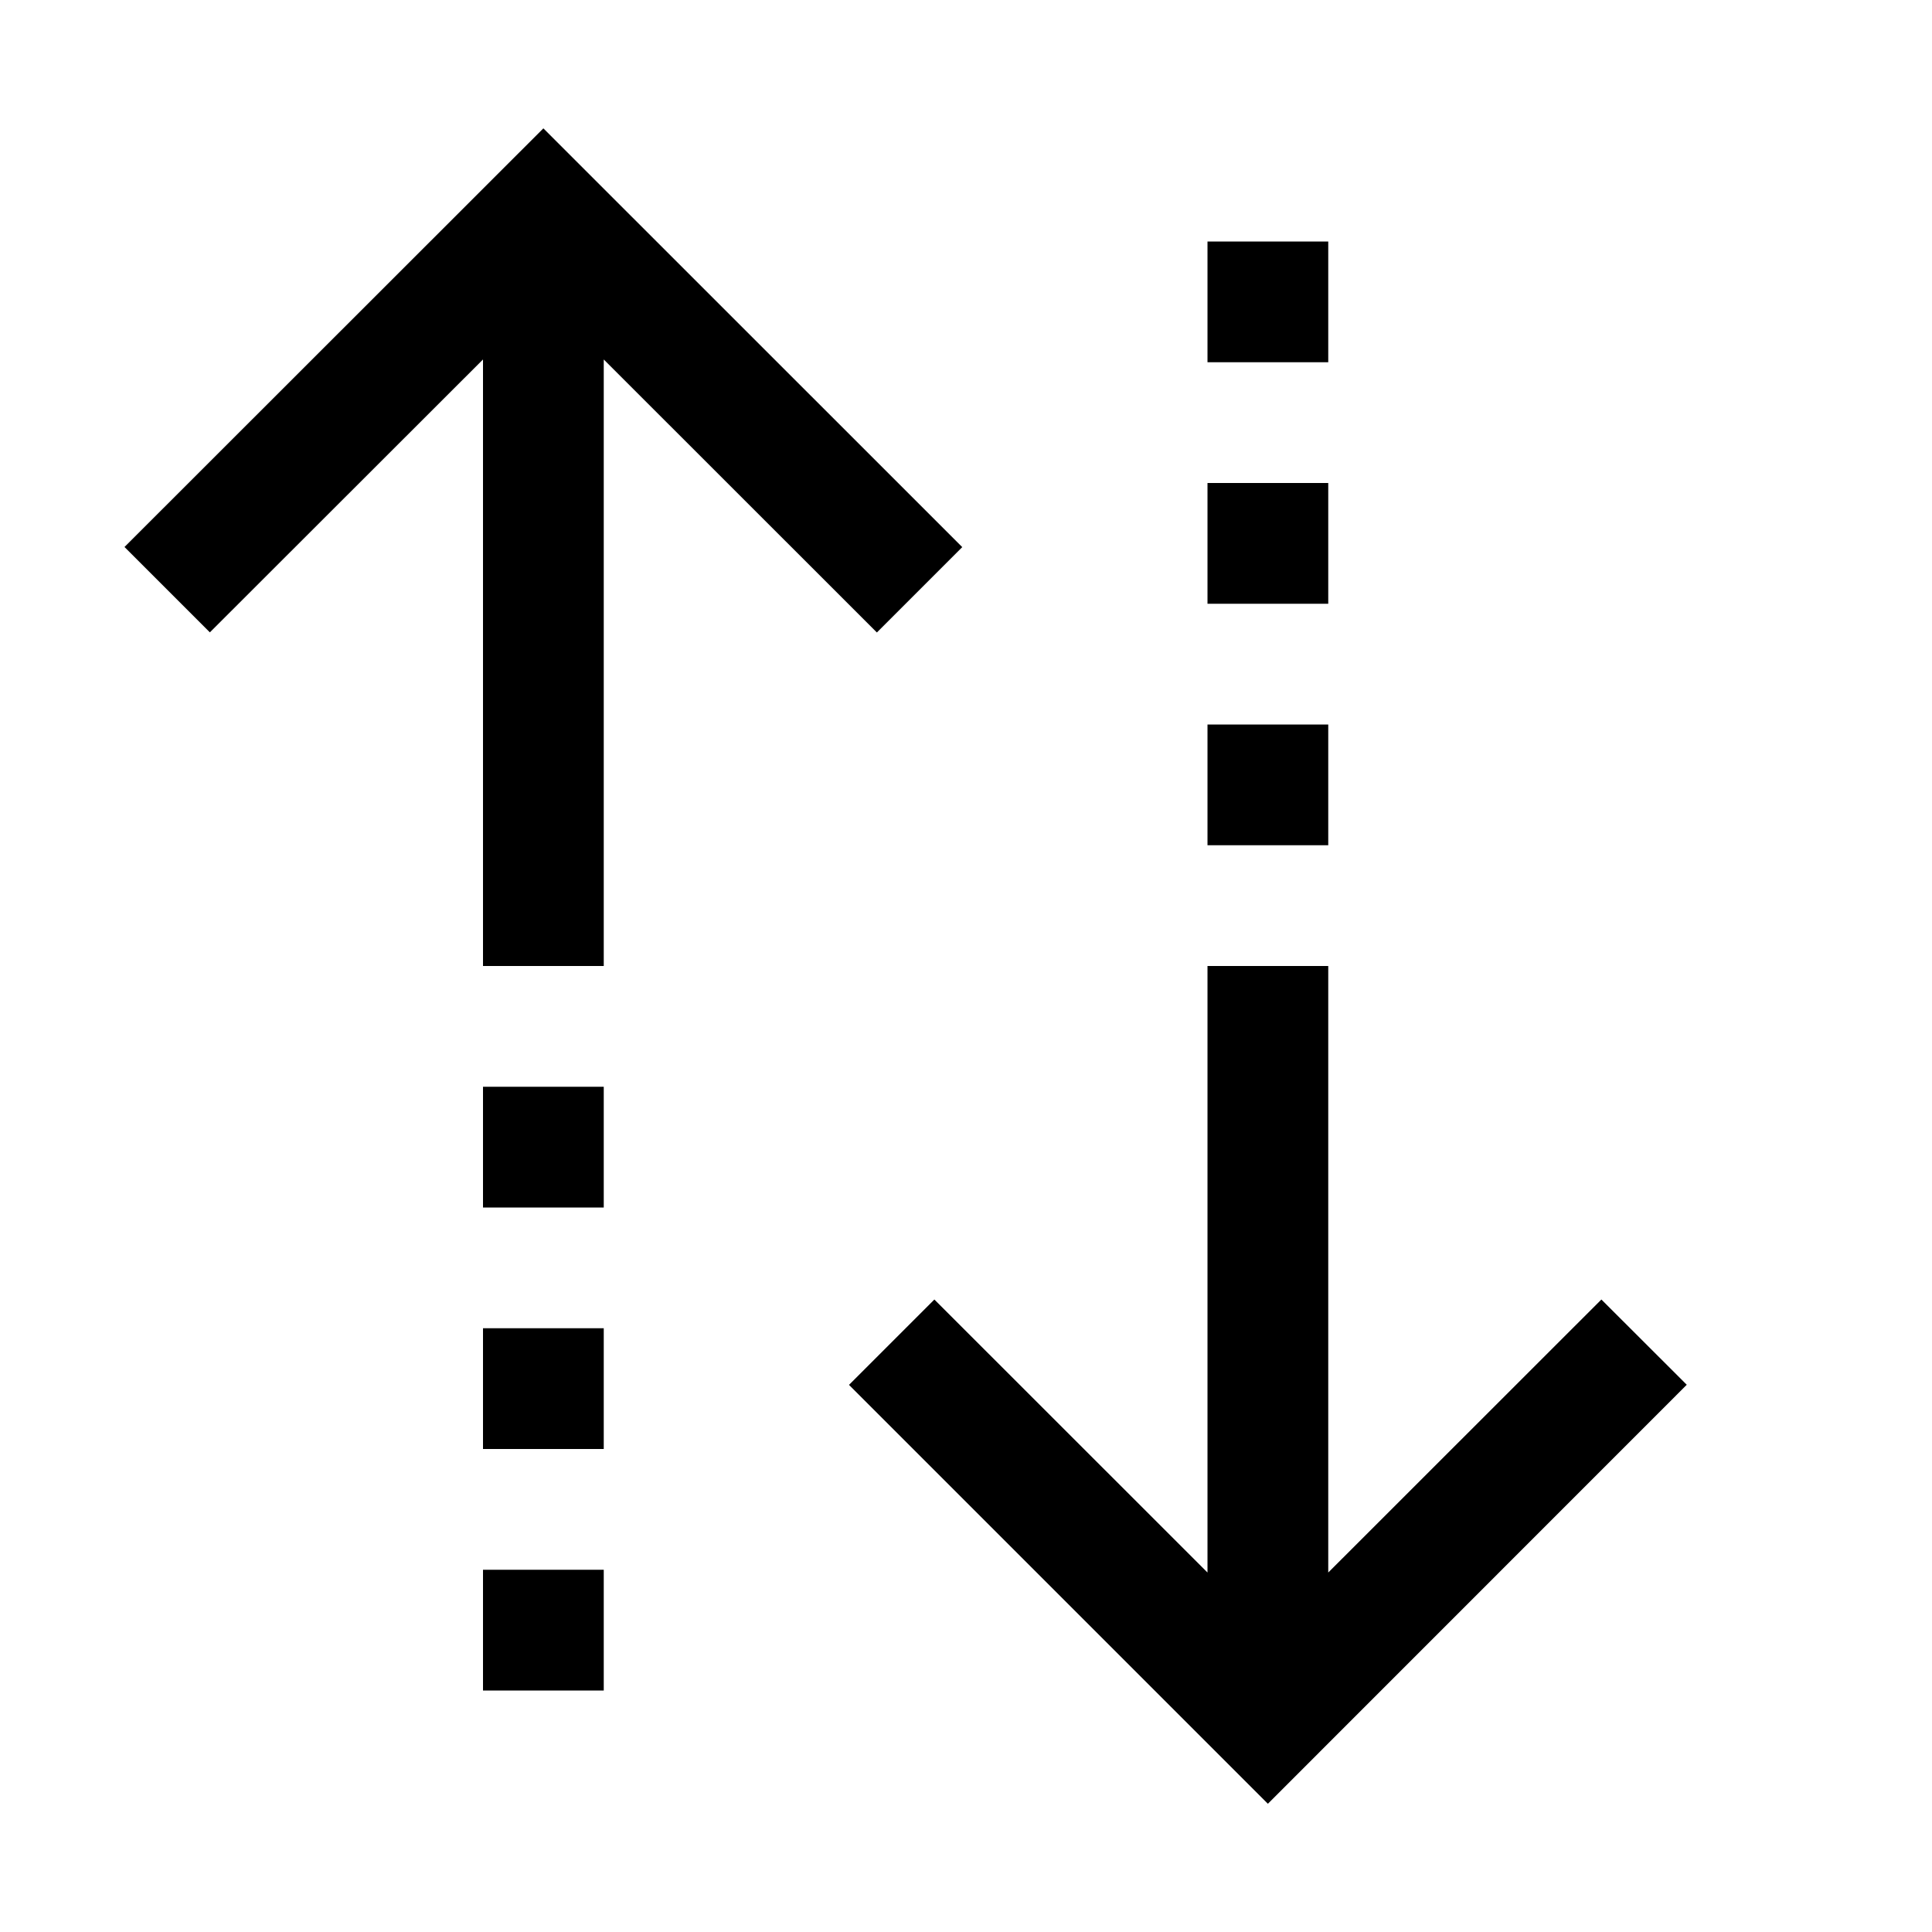 <svg xmlns="http://www.w3.org/2000/svg" viewBox="0 0 16 16"><path d="M4.5 1.063L1.031 4.53l.707.707L4 2.977V8h1V2.977l2.262 2.261.707-.707zM10 2v1h1V2zm0 2v1h1V4zm0 2v1h1V6zm0 2v5.023l-2.262-2.261-.707.707 3.469 3.469 3.469-3.47-.707-.706L11 13.023V8zM4 9v1h1V9zm0 2v1h1v-1zm0 2v1h1v-1z"/></svg>